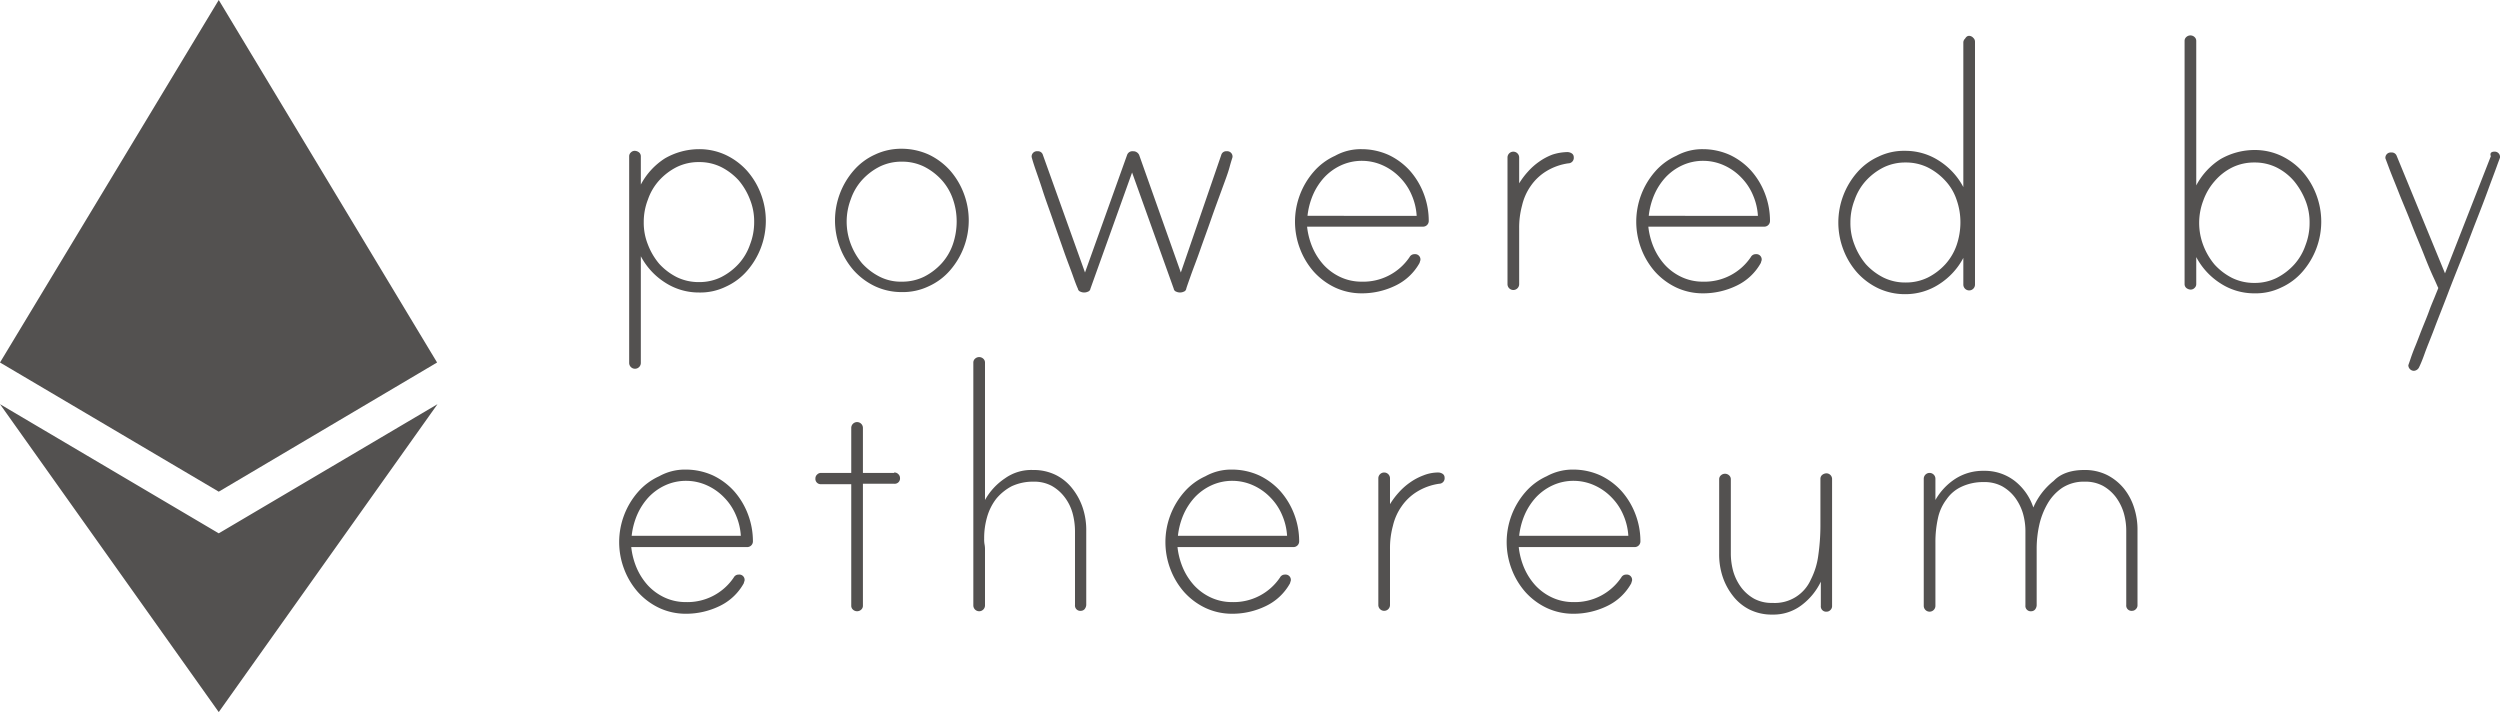 <svg id="layer"
  xmlns="http://www.w3.org/2000/svg" viewBox="0 0 600 170.9">
  <path fill="#535150" d="M104.9,87,52.5,0,0,87l52.5,31Z"/>
  <path fill="#535150" d="M105,97,52.5,128,0,97l52.5,73.9Zm62.8-61.2a15,15,0,0,1,6.4,1.4,16.21,16.21,0,0,1,5.1,3.8,17.91,17.91,0,0,1,3.3,5.5,18.24,18.24,0,0,1,1.2,6.5,18.29,18.29,0,0,1-4.5,12,14.83,14.83,0,0,1-5.1,3.8,13.94,13.94,0,0,1-6.4,1.4,14.83,14.83,0,0,1-8.2-2.4,16.72,16.72,0,0,1-5.8-6.3V87.1a1.4,1.4,0,0,1-2.8,0V37.5a1.22,1.22,0,0,1,.4-.9,1.28,1.28,0,0,1,1-.4,1.78,1.78,0,0,1,1,.4,1.22,1.22,0,0,1,.4.9v6.8a16.72,16.72,0,0,1,5.8-6.3,16.49,16.49,0,0,1,8.2-2.2m0,31.9a11.78,11.78,0,0,0,5.3-1.2,14.64,14.64,0,0,0,4.2-3.2,13.31,13.31,0,0,0,2.7-4.6,14.73,14.73,0,0,0,1-5.4,14,14,0,0,0-1-5.4,16,16,0,0,0-2.7-4.6,14.64,14.64,0,0,0-4.2-3.2,11.78,11.78,0,0,0-5.3-1.2,11.91,11.91,0,0,0-5.4,1.2,14.64,14.64,0,0,0-4.2,3.2,13.31,13.31,0,0,0-2.7,4.6,14.73,14.73,0,0,0-1,5.4,14,14,0,0,0,1,5.4,16,16,0,0,0,2.7,4.6,14.64,14.64,0,0,0,4.2,3.2,11.91,11.91,0,0,0,5.4,1.2m48.6-32a15.8,15.8,0,0,1,6.5,1.4,16.21,16.21,0,0,1,5.1,3.8,17.91,17.91,0,0,1,3.3,5.5,18.24,18.24,0,0,1,1.2,6.5,18.29,18.29,0,0,1-4.5,12,14.83,14.83,0,0,1-5.1,3.8,14.35,14.35,0,0,1-6.5,1.4,15,15,0,0,1-6.4-1.4,16.21,16.21,0,0,1-5.1-3.8,17.91,17.91,0,0,1-3.3-5.5,18.24,18.24,0,0,1-1.2-6.5,18.29,18.29,0,0,1,4.5-12,14.83,14.83,0,0,1,5.1-3.8,14.68,14.68,0,0,1,6.4-1.4m0,31.9a11.91,11.91,0,0,0,5.4-1.2,14.64,14.64,0,0,0,4.2-3.2,13.31,13.31,0,0,0,2.7-4.6,17,17,0,0,0,.9-5.4,16.11,16.11,0,0,0-.9-5.4,13.31,13.31,0,0,0-2.7-4.6,14.64,14.64,0,0,0-4.2-3.2,11.91,11.91,0,0,0-5.4-1.2,11.78,11.78,0,0,0-5.3,1.2,14.64,14.64,0,0,0-4.2,3.2,13.31,13.31,0,0,0-2.7,4.6,15.08,15.08,0,0,0,0,10.8,16,16,0,0,0,2.7,4.6,14.64,14.64,0,0,0,4.2,3.2,11.2,11.2,0,0,0,5.3,1.2m78-31.3a1.27,1.27,0,0,1,1.4,1.4c0,.1-.3.9-.7,2.4s-1.1,3.3-1.9,5.5-1.7,4.6-2.6,7.2-1.8,5-2.6,7.3-1.6,4.3-2.2,6-1,2.8-1.1,3.2a.88.88,0,0,1-.6.7,2.13,2.13,0,0,1-1.8,0,.88.88,0,0,1-.6-.7l-10-27.9-10,27.9a.88.88,0,0,1-.6.7,2.13,2.13,0,0,1-1.8,0,.88.88,0,0,1-.6-.7c-.2-.4-.6-1.4-1.2-3.1s-1.4-3.7-2.2-6-1.7-4.8-2.6-7.4-1.8-5-2.5-7.2-1.4-4.1-1.9-5.6-.7-2.3-.7-2.3a1.27,1.27,0,0,1,1.4-1.4,1.22,1.22,0,0,1,1.3.9l10.1,28.2,10.1-28.2a1.33,1.33,0,0,1,1.4-.9,1.55,1.55,0,0,1,1.5.9l10,28.2,9.7-28.2a1.22,1.22,0,0,1,1.3-.9m32.4-.5a15.8,15.8,0,0,1,6.5,1.4,16.21,16.21,0,0,1,5.1,3.8,17.91,17.91,0,0,1,3.3,5.5,18.24,18.24,0,0,1,1.2,6.5,1.37,1.37,0,0,1-1.4,1.4H313.7a17.57,17.57,0,0,0,1.3,5,15.13,15.13,0,0,0,2.7,4.2,12.84,12.84,0,0,0,4,2.9,11.94,11.94,0,0,0,5.1,1.1,13.4,13.4,0,0,0,11.5-5.9,1.31,1.31,0,0,1,1.2-.7,1.27,1.27,0,0,1,1.4,1.4c0,.1-.1.3-.2.7a13.07,13.07,0,0,1-5.9,5.5,18.36,18.36,0,0,1-8,1.8,15,15,0,0,1-6.4-1.4,16.21,16.21,0,0,1-5.1-3.8,17.91,17.91,0,0,1-3.3-5.5,18.24,18.24,0,0,1-1.2-6.5,18.29,18.29,0,0,1,4.5-12,14.83,14.83,0,0,1,5.1-3.8,12.68,12.68,0,0,1,6.4-1.6m13.2,16a14.64,14.64,0,0,0-1.2-5,13.43,13.43,0,0,0-2.8-4.2,13.27,13.27,0,0,0-4.1-2.9,12.16,12.16,0,0,0-5-1.1,11.94,11.94,0,0,0-5.1,1.1,12.84,12.84,0,0,0-4,2.9,15.13,15.13,0,0,0-2.7,4.2,17.57,17.57,0,0,0-1.3,5Zm36.2-15.3a1.93,1.93,0,0,1,1,.3,1.05,1.05,0,0,1,.5.9,1.32,1.32,0,0,1-1.3,1.5,13.88,13.88,0,0,0-5.3,1.9,12.37,12.37,0,0,0-3.7,3.5,13.31,13.31,0,0,0-2.1,4.7,20.24,20.24,0,0,0-.7,5.5V68.2a1.4,1.4,0,1,1-2.8,0V37.8a1.4,1.4,0,0,1,2.8,0V44a18.6,18.6,0,0,1,2.1-2.8,15.46,15.46,0,0,1,2.7-2.4,14.09,14.09,0,0,1,3.2-1.7,12.31,12.31,0,0,1,3.6-.6m32.5-.7a15.8,15.8,0,0,1,6.5,1.4,16.21,16.21,0,0,1,5.1,3.8,17.91,17.91,0,0,1,3.3,5.5,18.24,18.24,0,0,1,1.2,6.5,1.37,1.37,0,0,1-1.4,1.4H395.6a17.57,17.57,0,0,0,1.3,5,15.13,15.13,0,0,0,2.7,4.2,12.84,12.84,0,0,0,4,2.9,11.94,11.94,0,0,0,5.1,1.1,13.4,13.4,0,0,0,11.5-5.9,1.31,1.31,0,0,1,1.2-.7,1.27,1.27,0,0,1,1.4,1.4c0,.1-.1.3-.2.7a13.07,13.07,0,0,1-5.9,5.5,18.36,18.36,0,0,1-8,1.8,15,15,0,0,1-6.4-1.4,16.21,16.21,0,0,1-5.1-3.8,17.91,17.91,0,0,1-3.3-5.5,18.24,18.24,0,0,1-1.2-6.5,18.29,18.29,0,0,1,4.5-12,14.83,14.83,0,0,1,5.1-3.8,12.94,12.94,0,0,1,6.4-1.6m13.2,16a14.64,14.64,0,0,0-1.2-5,13.43,13.43,0,0,0-2.8-4.2,13.27,13.27,0,0,0-4.1-2.9,12.16,12.16,0,0,0-5-1.1,11.94,11.94,0,0,0-5.1,1.1,12.84,12.84,0,0,0-4,2.9,15.13,15.13,0,0,0-2.7,4.2,17.57,17.57,0,0,0-1.3,5ZM472.6,8.6a1.39,1.39,0,0,1,1,.5,1.22,1.22,0,0,1,.4.9V68.3a1.4,1.4,0,1,1-2.8,0V61.9a16.72,16.72,0,0,1-5.8,6.3,14.83,14.83,0,0,1-8.2,2.4,15,15,0,0,1-6.4-1.4,16.21,16.21,0,0,1-5.1-3.8,17.91,17.91,0,0,1-3.3-5.5,18.24,18.24,0,0,1-1.2-6.5,18.29,18.29,0,0,1,4.5-12,14.83,14.83,0,0,1,5.1-3.8,13.94,13.94,0,0,1,6.4-1.4,14.83,14.83,0,0,1,8.2,2.4,16.72,16.72,0,0,1,5.8,6.3V10.2a1.22,1.22,0,0,1,.4-.9c.3-.5.6-.7,1-.7M457.3,67.8a11.91,11.91,0,0,0,5.4-1.2,14.64,14.64,0,0,0,4.2-3.2,13.31,13.31,0,0,0,2.7-4.6,17,17,0,0,0,.9-5.4,16.11,16.11,0,0,0-.9-5.4,12.45,12.45,0,0,0-2.7-4.6,14.64,14.64,0,0,0-4.2-3.2,11.91,11.91,0,0,0-5.4-1.2,11.78,11.78,0,0,0-5.3,1.2,14.64,14.64,0,0,0-4.2,3.2,13.31,13.31,0,0,0-2.7,4.6,14.73,14.73,0,0,0-1,5.4,14,14,0,0,0,1,5.4,16,16,0,0,0,2.7,4.6,14.64,14.64,0,0,0,4.2,3.2,11.78,11.78,0,0,0,5.3,1.2M541.1,36a15,15,0,0,1,6.4,1.4,16.21,16.21,0,0,1,5.1,3.8,17.91,17.91,0,0,1,3.3,5.5,18.24,18.24,0,0,1,1.2,6.5,18.29,18.29,0,0,1-4.5,12,14.83,14.83,0,0,1-5.1,3.8,13.94,13.94,0,0,1-6.4,1.4,14.83,14.83,0,0,1-8.2-2.4,16.72,16.72,0,0,1-5.8-6.3v6.5a1.22,1.22,0,0,1-.4.9,1.28,1.28,0,0,1-1,.4,1.78,1.78,0,0,1-1-.4,1.22,1.22,0,0,1-.4-.9V9.8a1.22,1.22,0,0,1,.4-.9,1.45,1.45,0,0,1,2,0,1.22,1.22,0,0,1,.4.9V44.5a16.72,16.72,0,0,1,5.8-6.3,16.49,16.49,0,0,1,8.2-2.2m0,31.9a11.78,11.78,0,0,0,5.3-1.2,14.64,14.64,0,0,0,4.2-3.2,13.31,13.31,0,0,0,2.7-4.6,14.73,14.73,0,0,0,1-5.4,14,14,0,0,0-1-5.4,17.42,17.42,0,0,0-2.7-4.6,13.36,13.36,0,0,0-4.2-3.3,11.78,11.78,0,0,0-5.3-1.2,11.91,11.91,0,0,0-5.4,1.2,13.36,13.36,0,0,0-4.2,3.3,14.29,14.29,0,0,0-2.7,4.6,15.08,15.08,0,0,0,0,10.8,16,16,0,0,0,2.7,4.6,14.64,14.64,0,0,0,4.2,3.2,11.91,11.91,0,0,0,5.4,1.2m57.5-31.5a1.27,1.27,0,0,1,1.4,1.4c0,.1-.3.8-.8,2.2s-1.2,3.2-2,5.4-1.8,4.8-2.9,7.6-2.2,5.8-3.4,8.8-2.4,6-3.5,8.9-2.2,5.6-3.1,8-1.8,4.5-2.4,6.2-1.1,2.8-1.3,3.2a1.48,1.48,0,0,1-1.3.9,1.37,1.37,0,0,1-1.3-1.3c0-.1.2-.6.5-1.5s.7-2,1.2-3.2,1-2.6,1.6-4.1,1.2-2.9,1.7-4.3,1-2.5,1.4-3.5.7-1.7.8-2c-.1-.1-.4-.9-1.1-2.4s-1.5-3.4-2.4-5.7-2-4.8-3-7.4-2.1-5.1-3-7.4-1.7-4.2-2.3-5.8l-.9-2.4a1.27,1.27,0,0,1,1.4-1.4,1.25,1.25,0,0,1,1.3.8l11.6,28.2,11-28.1c-.3-.8.2-1.1.8-1.1m-434,76.3a15.8,15.8,0,0,1,6.5,1.4,16.21,16.21,0,0,1,5.1,3.8,17.91,17.91,0,0,1,3.3,5.5,18.24,18.24,0,0,1,1.2,6.5,1.37,1.37,0,0,1-1.4,1.4H151.5a17.57,17.57,0,0,0,1.3,5,15.13,15.13,0,0,0,2.7,4.2,12.84,12.84,0,0,0,4,2.9,11.94,11.94,0,0,0,5.1,1.1,13.4,13.4,0,0,0,11.5-5.9,1.31,1.31,0,0,1,1.2-.7,1.27,1.27,0,0,1,1.4,1.4c0,.1-.1.3-.2.7a13.07,13.07,0,0,1-5.9,5.5,18.36,18.36,0,0,1-8,1.8,15,15,0,0,1-6.4-1.4,16.21,16.21,0,0,1-5.1-3.8,17.91,17.91,0,0,1-3.3-5.5,18.24,18.24,0,0,1-1.2-6.5,18.29,18.29,0,0,1,4.5-12,14.83,14.83,0,0,1,5.1-3.8,12.68,12.68,0,0,1,6.4-1.6m13.2,15.9a14.64,14.64,0,0,0-1.2-5,13.43,13.43,0,0,0-2.8-4.2,13.27,13.27,0,0,0-4.1-2.9,12.16,12.16,0,0,0-5-1.1,11.94,11.94,0,0,0-5.1,1.1,12.84,12.84,0,0,0-4,2.9,15.13,15.13,0,0,0-2.7,4.2,17.57,17.57,0,0,0-1.3,5Zm36.8-15.2a1.28,1.28,0,0,1,1,.4,1.22,1.22,0,0,1,.4.9,1.27,1.27,0,0,1-1.4,1.4h-7.5v29.3a1.22,1.22,0,0,1-.4.9,1.45,1.45,0,0,1-2,0,1.22,1.22,0,0,1-.4-.9V116.2h-7.2a1.27,1.27,0,0,1-1.4-1.4,1.22,1.22,0,0,1,.4-.9,1.28,1.28,0,0,1,1-.4h7.2V102.7a1.4,1.4,0,0,1,2.8,0v10.8h7.5Zm33.3-.6a12,12,0,0,1,5.5,1.2,11.62,11.62,0,0,1,4,3.3,15.13,15.13,0,0,1,2.5,4.7,17,17,0,0,1,.8,5.5v17.7a1.78,1.78,0,0,1-.4,1,1.22,1.22,0,0,1-.9.4,1.27,1.27,0,0,1-1.4-1.4V127.5a16.66,16.66,0,0,0-.6-4.4,11.3,11.3,0,0,0-1.9-3.8,10.09,10.09,0,0,0-3.1-2.7,8.93,8.93,0,0,0-4.4-1,12.07,12.07,0,0,0-5.2,1.1,12.2,12.2,0,0,0-3.7,3,13,13,0,0,0-2.2,4.4,18.13,18.13,0,0,0-.7,5.2,6.6,6.6,0,0,0,.1,1.4,5.74,5.74,0,0,1,.1,1.2v13.4a1.4,1.4,0,1,1-2.8,0V87a1.22,1.22,0,0,1,.4-.9,1.45,1.45,0,0,1,2,0,1.22,1.22,0,0,1,.4.9v33a15,15,0,0,1,4.8-5.2,10.85,10.85,0,0,1,6.7-2m47.8-.1a15.8,15.8,0,0,1,6.5,1.4,16.21,16.21,0,0,1,5.1,3.8,17.91,17.91,0,0,1,3.3,5.5,18.24,18.24,0,0,1,1.2,6.5,1.37,1.37,0,0,1-1.4,1.4H282.6a17.57,17.57,0,0,0,1.3,5,15.13,15.13,0,0,0,2.7,4.2,12.84,12.84,0,0,0,4,2.9,11.94,11.94,0,0,0,5.1,1.1,13.4,13.4,0,0,0,11.5-5.9,1.31,1.31,0,0,1,1.2-.7,1.27,1.27,0,0,1,1.4,1.4c0,.1-.1.3-.2.7a13.07,13.07,0,0,1-5.9,5.5,18.36,18.36,0,0,1-8,1.8,15,15,0,0,1-6.4-1.4,16.21,16.21,0,0,1-5.1-3.8,17.91,17.91,0,0,1-3.3-5.5,18.24,18.24,0,0,1-1.2-6.5,18.29,18.29,0,0,1,4.5-12,14.83,14.83,0,0,1,5.1-3.8,12.68,12.68,0,0,1,6.4-1.6m13.2,15.9a14.64,14.64,0,0,0-1.2-5,13.43,13.43,0,0,0-2.8-4.2,13.27,13.27,0,0,0-4.1-2.9,12.16,12.16,0,0,0-5-1.1,11.94,11.94,0,0,0-5.1,1.1,12.84,12.84,0,0,0-4,2.9,15.13,15.13,0,0,0-2.7,4.2,17.57,17.57,0,0,0-1.3,5Zm36.3-15.2a1.93,1.93,0,0,1,1,.3,1.05,1.05,0,0,1,.5.9,1.32,1.32,0,0,1-1.3,1.5,13.88,13.88,0,0,0-5.3,1.9,12.37,12.37,0,0,0-3.7,3.5,13.31,13.31,0,0,0-2.1,4.7,20.24,20.24,0,0,0-.7,5.5v13.5a1.4,1.4,0,0,1-2.8,0V114.8a1.4,1.4,0,1,1,2.8,0V121a18.6,18.6,0,0,1,2.1-2.8,15.46,15.46,0,0,1,2.7-2.4,14.09,14.09,0,0,1,3.2-1.7,9.58,9.58,0,0,1,3.6-.7m32.4-.7a15.8,15.8,0,0,1,6.5,1.4,16.21,16.21,0,0,1,5.1,3.8,17.91,17.91,0,0,1,3.3,5.5,18.24,18.24,0,0,1,1.2,6.5,1.37,1.37,0,0,1-1.4,1.4H364.5a17.57,17.57,0,0,0,1.3,5,15.13,15.13,0,0,0,2.7,4.2,12.84,12.84,0,0,0,4,2.9,11.94,11.94,0,0,0,5.1,1.1,13.4,13.4,0,0,0,11.5-5.9,1.31,1.31,0,0,1,1.2-.7,1.27,1.27,0,0,1,1.4,1.4c0,.1-.1.3-.2.7a13.07,13.07,0,0,1-5.9,5.5,18.36,18.36,0,0,1-8,1.8,15,15,0,0,1-6.4-1.4,16.21,16.21,0,0,1-5.1-3.8,17.91,17.91,0,0,1-3.3-5.5,18.24,18.24,0,0,1-1.2-6.5,18.29,18.29,0,0,1,4.5-12,14.83,14.83,0,0,1,5.1-3.8,12.94,12.94,0,0,1,6.4-1.6m13.2,15.9a14.64,14.64,0,0,0-1.2-5,13.43,13.43,0,0,0-2.8-4.2,13.27,13.27,0,0,0-4.1-2.9,12.16,12.16,0,0,0-5-1.1,11.94,11.94,0,0,0-5.1,1.1,12.84,12.84,0,0,0-4,2.9,15.13,15.13,0,0,0-2.7,4.2,17.57,17.57,0,0,0-1.3,5Zm47.6-15a1.37,1.37,0,0,1,1.3,1.3v30.5a1.28,1.28,0,0,1-.4,1,1.22,1.22,0,0,1-.9.4,1.27,1.27,0,0,1-1.4-1.4v-5.8a15.34,15.34,0,0,1-4.7,5.7,11.15,11.15,0,0,1-6.9,2.2,12,12,0,0,1-5.5-1.2,11.62,11.62,0,0,1-4-3.3,15.13,15.13,0,0,1-2.5-4.7,17,17,0,0,1-.8-5.5V115a1.22,1.22,0,0,1,.4-.9,1.45,1.45,0,0,1,2,0,1.22,1.22,0,0,1,.4.9v17.8a16.11,16.11,0,0,0,.6,4.4,12.32,12.32,0,0,0,1.9,3.8,10.09,10.09,0,0,0,3.1,2.7,8.93,8.93,0,0,0,4.4,1,9.44,9.44,0,0,0,9.2-5.6,17.73,17.73,0,0,0,1.8-5.9,50.9,50.9,0,0,0,.5-6.9V114.9a1.22,1.22,0,0,1,.4-.9,1.67,1.67,0,0,1,1.1-.4m61.8-.8a12,12,0,0,1,5.5,1.2,12.58,12.58,0,0,1,4,3.2,14.08,14.08,0,0,1,2.5,4.7,17,17,0,0,1,.8,5.5v17.8a1.28,1.28,0,0,1-.4,1,1.22,1.22,0,0,1-.9.4,1.27,1.27,0,0,1-1.4-1.4V127.4a15.4,15.4,0,0,0-.6-4.3,12.32,12.32,0,0,0-1.9-3.8,10.09,10.09,0,0,0-3.1-2.7,8.93,8.93,0,0,0-4.4-1,9.51,9.51,0,0,0-5.4,1.5,11.55,11.55,0,0,0-3.5,3.8,18.12,18.12,0,0,0-2,5.2,26.25,26.25,0,0,0-.6,5.4v13.8a1.78,1.78,0,0,1-.4,1,1.22,1.22,0,0,1-.9.4,1.27,1.27,0,0,1-1.4-1.4V127.5a15.4,15.4,0,0,0-.6-4.3,12.32,12.32,0,0,0-1.9-3.8,10.09,10.09,0,0,0-3.1-2.7,8.93,8.93,0,0,0-4.4-1,12.2,12.2,0,0,0-5.3,1.1,8.82,8.82,0,0,0-3.6,3,11.44,11.44,0,0,0-2.1,4.6,26.49,26.49,0,0,0-.6,5.8v15.2a1.4,1.4,0,1,1-2.8,0V114.9a1.4,1.4,0,1,1,2.8,0V120a14.67,14.67,0,0,1,4.8-5.1,12.24,12.24,0,0,1,6.8-1.9,11.73,11.73,0,0,1,7.4,2.4,13.4,13.4,0,0,1,4.5,6.4,16.4,16.4,0,0,1,4.9-6.4c1.7-1.8,4.3-2.6,7.3-2.6"/>
</svg>
